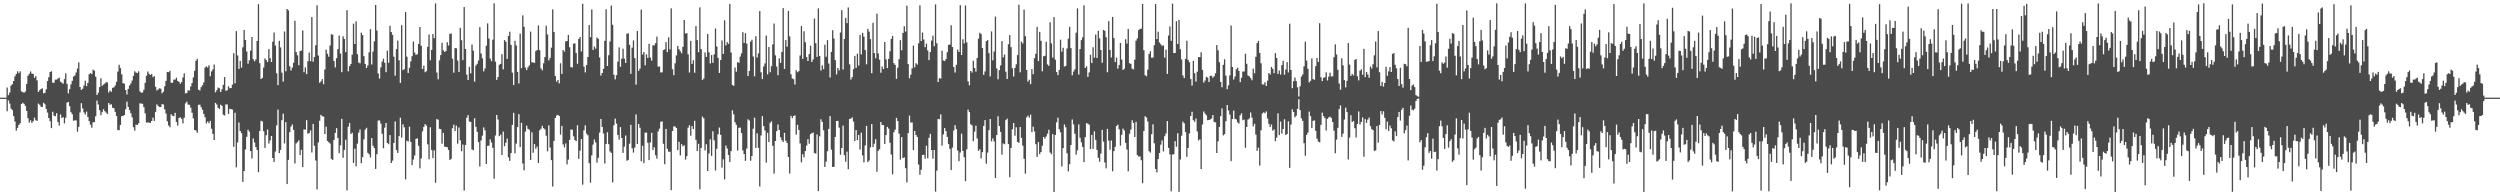 <?xml version="1.0" encoding="UTF-8"?>
<svg xmlns="http://www.w3.org/2000/svg" width="1920" height="150">
  <path d="M0 75.000h1v1.000H0zM1 75.000h1v1.000H1zM2 75.000h1v1.000H2zM3 75.000h1v1.000H3zM4 75.000h1v1.000H4zM5 67.218h1v18.247H5zM6 73.057h1v4.063H6zM7 71.025h1v8.471H7zM8 65.703h1v17.657H8zM9 64.664h1v19.888H9zM10 62.185h1v27.012H10zM11 58.618h1v34.746H11zM12 56.849h1v43.498H12zM13 54.740h1v43.476H13zM14 56.170h1v39.851H14zM15 54.760h1v39.918H15zM16 70.192h1v9.659H16zM17 70.693h1v8.229H17zM18 71.196h1v8.588H18zM19 70.262h1v11.022H19zM20 64.441h1v20.783H20zM21 58.154h1v32.642H21zM22 56.614h1v37.556H22zM23 54.861h1v37.563H23zM24 56.576h1v37.791H24zM25 56.741h1v36.350H25zM26 59.737h1v30.632H26zM27 58.479h1v33.885H27zM28 61.763h1v31.076H28zM29 70.534h1v9.010H29zM30 69.269h1v11.240H30zM31 68.396h1v13.563H31zM32 67.789h1v14.443H32zM33 71.661h1v7.308H33zM34 71.286h1v8.786H34zM35 68.600h1v14.996H35zM36 62.254h1v24.161H36zM37 59.298h1v31.395H37zM38 55.275h1v37.845H38zM39 54.727h1v43.672H39zM40 63.535h1v22.252H40zM41 63.530h1v25.319H41zM42 61.134h1v28.150H42zM43 61.142h1v25.821H43zM44 60.391h1v33.228H44zM45 59.653h1v36.796H45zM46 62.669h1v25.304H46zM47 63.448h1v27.155H47zM48 64.307h1v25.662H48zM49 60.749h1v34.034H49zM50 56.320h1v34.088H50zM51 64.385h1v14.449H51zM52 71.691h1v6.570H52zM53 68.474h1v13.070H53zM54 64.893h1v21.305H54zM55 62.098h1v25.657H55zM56 58.708h1v34.001H56zM57 57.989h1v34.481H57zM58 55.661h1v36.780H58zM59 52.610h1v48.521H59zM60 47.851h1v49.520H60zM61 66.807h1v19.587H61zM62 69.085h1v10.170H62zM63 68.154h1v15.074H63zM64 65.617h1v20.772H64zM65 61.958h1v26.065H65zM66 66.141h1v19.577H66zM67 63.644h1v26.233H67zM68 57.058h1v35.991H68zM69 56.221h1v39.545H69zM70 56.813h1v41.291H70zM71 53.486h1v40.454H71zM72 54.277h1v39.495H72zM73 58.872h1v30.395H73zM74 72.983h1v4.259H74zM75 71.232h1v9.038H75zM76 66.917h1v17.757H76zM77 60.086h1v28.370H77zM78 65.888h1v20.275H78zM79 64.866h1v19.029H79zM80 64.214h1v21.202H80zM81 63.064h1v23.401H81zM82 63.365h1v24.140H82zM83 71.050h1v8.077H83zM84 69.548h1v10.953H84zM85 70.446h1v9.634H85zM86 67.440h1v15.303H86zM87 67.048h1v16.120H87zM88 65.695h1v20.277H88zM89 62.814h1v26.215H89zM90 54.988h1v44.816H90zM91 49.691h1v50.348H91zM92 52.321h1v43.631H92zM93 57.073h1v32.182H93zM94 63.847h1v25.199H94zM95 64.297h1v24.068H95zM96 69.113h1v14.858H96zM97 72.572h1v5.483H97zM98 68.309h1v13.808H98zM99 65.629h1v18.921H99zM100 64.084h1v22.896H100zM101 61.855h1v28.260H101zM102 58.273h1v39.406H102zM103 54.727h1v45.623H103zM104 55.741h1v39.988H104zM105 56.137h1v39.875H105zM106 54.767h1v39.915H106zM107 70.194h1v9.150H107zM108 71.197h1v8.360H108zM109 71.035h1v8.742H109zM110 68.922h1v13.426H110zM111 63.666h1v23.420H111zM112 58.163h1v36.009H112zM113 54.865h1v39.126H113zM114 56.585h1v37.615H114zM115 57.593h1v36.772H115zM116 56.738h1v36.166H116zM117 59.238h1v31.137H117zM118 58.480h1v34.350H118zM119 66.679h1v19.298H119zM120 69.460h1v10.709H120zM121 68.664h1v12.688H121zM122 67.787h1v14.443H122zM123 68.131h1v14.059H123zM124 71.613h1v8.308H124zM125 70.393h1v9.897H125zM126 66.268h1v17.676H126zM127 62.126h1v25.048H127zM128 55.265h1v37.862H128zM129 55.374h1v41.000H129zM130 54.440h1v43.319H130zM131 63.516h1v24.250H131zM132 63.515h1v25.345H132zM133 61.128h1v28.165H133zM134 61.131h1v25.514H134zM135 59.649h1v33.978H135zM136 62.162h1v34.298H136zM137 62.826h1v27.779H137zM138 64.293h1v25.814H138zM139 63.072h1v28.241H139zM140 59.486h1v35.296H140zM141 56.315h1v34.101H141zM142 71.721h1v7.676H142zM143 71.367h1v6.719H143zM144 69.348h1v10.987H144zM145 69.556h1v10.954H145zM146 66.393h1v16.281H146zM147 63.757h1v22.823H147zM148 59.496h1v31.428H148zM149 54.411h1v45.433H149zM150 46.697h1v53.496H150zM151 45.143h1v56.814H151zM152 68.882h1v11.601H152zM153 69.502h1v10.862H153zM154 66.978h1v15.362H154zM155 65.500h1v18.826H155zM156 63.322h1v24.198H156zM157 51.929h1v38.087H157zM158 50.964h1v43.838H158zM159 51.853h1v41.435H159zM160 50.102h1v44.515H160zM161 58.590h1v34.261H161zM162 54.834h1v43.994H162zM163 53.319h1v49.515H163zM164 49.542h1v57.976H164zM165 70.907h1v8.112H165zM166 69.326h1v10.904H166zM167 67.249h1v15.501H167zM168 67.786h1v15.854H168zM169 70.644h1v9.806H169zM170 68.564h1v12.759H170zM171 65.105h1v23.018H171zM172 59.212h1v29.481H172zM173 69.676h1v10.506H173zM174 69.329h1v10.928H174zM175 66.313h1v21.209H175zM176 67.793h1v15.836H176zM177 67.560h1v16.219H177zM178 64.957h1v19.242H178zM179 40.850h1v71.871H179zM180 63.956h1v22.626H180zM181 23.930h1v104.602H181zM182 42.610h1v66.828H182zM183 52.872h1v41.190H183zM184 46.806h1v53.826H184zM185 51.943h1v50.333H185zM186 36.359h1v103.314H186zM187 22.999h1v108.329H187zM188 30.732h1v84.082H188zM189 39.582h1v65.490H189zM190 48.960h1v50.687H190zM191 46.355h1v54.748H191zM192 38.842h1v77.180H192zM193 28.415h1v93.300H193zM194 45.464h1v60.867H194zM195 47.104h1v62.293H195zM196 45.668h1v67.251H196zM197 31.448h1v83.812H197zM198 3.227h1v129.041H198zM199 48.540h1v52.011H199zM200 60.687h1v32.096H200zM201 59.772h1v33.501H201zM202 51.870h1v48.875H202zM203 44.873h1v68.712H203zM204 46.176h1v57.652H204zM205 47.682h1v51.814H205zM206 37.735h1v72.522H206zM207 44.713h1v63.102H207zM208 47.630h1v56.825H208zM209 32.041h1v89.279H209zM210 25.011h1v99.345H210zM211 35.030h1v81.362H211zM212 56.254h1v40.031H212zM213 65.360h1v18.830H213zM214 31.321h1v86.358H214zM215 36.402h1v78.676H215zM216 55.832h1v36.417H216zM217 62.687h1v24.608H217zM218 24.217h1v85.959H218zM219 54.731h1v39.080H219zM220 6.923h1v134.449H220zM221 7.996h1v114.764H221zM222 50.897h1v50.667H222zM223 54.096h1v43.209H223zM224 51.856h1v43.776H224zM225 48.196h1v51.519H225zM226 15.988h1v109.561H226zM227 40.051h1v70.059H227zM228 42.491h1v66.667H228zM229 50.084h1v57.691H229zM230 39.200h1v79.891H230zM231 38.786h1v76.257H231zM232 23.378h1v104.955H232zM233 55.462h1v43.945H233zM234 51.737h1v47.842H234zM235 56.916h1v35.388H235zM236 47.051h1v55.589H236zM237 40.365h1v61.848H237zM238 46.932h1v53.281H238zM239 13.116h1v104.001H239zM240 47.411h1v47.764H240zM241 43.793h1v68.128H241zM242 34.761h1v88.454H242zM243 4.053h1v141.481H243zM244 42.629h1v66.779H244zM245 63.580h1v29.168H245zM246 62.506h1v25.670H246zM247 60.794h1v28.473H247zM248 64.676h1v24.863H248zM249 53.398h1v49.576H249zM250 38.163h1v59.161H250zM251 41.323h1v66.923H251zM252 43.548h1v65.725H252zM253 34.948h1v75.282H253zM254 26.275h1v95.703H254zM255 26.698h1v96.114H255zM256 46.804h1v60.707H256zM257 51.752h1v50.301H257zM258 44.672h1v53.759H258zM259 37.713h1v68.225H259zM260 27.292h1v90.301H260zM261 41.179h1v70.402H261zM262 55.443h1v35.855H262zM263 27.843h1v93.336H263zM264 29.943h1v85.135H264zM265 40.043h1v67.251H265zM266 7.835h1v138.371H266zM267 54.788h1v42.498H267zM268 50.766h1v43.635H268zM269 49.120h1v53.821H269zM270 41.990h1v59.941H270zM271 18.196h1v106.895H271zM272 33.815h1v80.349H272zM273 16.385h1v111.382H273zM274 41.606h1v68.675H274zM275 47.959h1v53.900H275zM276 48.614h1v50.840H276zM277 25.065h1v100.291H277zM278 26.922h1v93.792H278zM279 43.124h1v63.902H279zM280 49.115h1v50.476H280zM281 52.290h1v45.882H281zM282 50.278h1v67.057H282zM283 40.210h1v78.247H283zM284 22.373h1v98.487H284zM285 49.509h1v56.561H285zM286 39.578h1v72.355H286zM287 31.752h1v81.983H287zM288 3.830h1v125.934H288zM289 23.439h1v94.975H289zM290 56.482h1v36.077H290zM291 60.378h1v32.115H291zM292 51.701h1v43.235H292zM293 47.296h1v55.451H293zM294 45.060h1v68.821H294zM295 48.182h1v49.856H295zM296 55.459h1v38.982H296zM297 38.841h1v70.972H297zM298 48.190h1v62.623H298zM299 19.775h1v83.973H299zM300 24.617h1v100.563H300zM301 26.779h1v96.625H301zM302 43.531h1v66.267H302zM303 58.101h1v35.188H303zM304 37.771h1v77.411H304zM305 31.202h1v86.254H305zM306 46.305h1v58.237H306zM307 63.677h1v26.731H307zM308 19.315h1v86.316H308zM309 53.885h1v41.550H309zM310 53.166h1v44.634H310zM311 9.150h1v128.623H311zM312 43.501h1v64.514H312zM313 56.049h1v52.632H313zM314 52.039h1v45.234H314zM315 47.137h1v61.857H315zM316 43.180h1v83.612H316zM317 31.872h1v90.659H317zM318 40.410h1v79.000H318zM319 42.203h1v64.439H319zM320 41.642h1v64.620H320zM321 33.800h1v78.184H321zM322 20.722h1v108.533H322zM323 35.064h1v86.572H323zM324 53.063h1v47.869H324zM325 50.469h1v47.012H325zM326 55.475h1v39.876H326zM327 54.664h1v41.774H327zM328 35.930h1v74.932H328zM329 26.458h1v95.841H329zM330 46.275h1v51.455H330zM331 38.347h1v76.784H331zM332 26.165h1v95.306H332zM333 29.405h1v86.113H333zM334 2.634h1v137.692H334zM335 55.690h1v35.762H335zM336 60.904h1v31.040H336zM337 46.393h1v52.502H337zM338 42.314h1v56.889H338zM339 32.803h1v77.610H339zM340 38.635h1v63.420H340zM341 39.891h1v72.699H341zM342 39.110h1v73.709H342zM343 32.397h1v80.643H343zM344 34.946h1v80.204H344zM345 26.091h1v96.831H345zM346 25.627h1v96.315H346zM347 45.127h1v53.314H347zM348 55.806h1v39.952H348zM349 36.913h1v63.762H349zM350 37.127h1v59.335H350zM351 46.466h1v63.940H351zM352 55.234h1v42.638H352zM353 21.347h1v86.417H353zM354 30.939h1v85.250H354zM355 46.176h1v64.821H355zM356 5.398h1v140.990H356zM357 37.632h1v73.667H357zM358 57.269h1v33.154H358zM359 61.423h1v26.995H359zM360 51.280h1v42.057H360zM361 56.364h1v37.308H361zM362 34.219h1v80.543H362zM363 38.883h1v76.543H363zM364 62.722h1v28.100H364zM365 50.314h1v47.086H365zM366 48.998h1v52.200H366zM367 46.430h1v62.746H367zM368 20.844h1v107.066H368zM369 41.074h1v66.797H369zM370 44.818h1v59.386H370zM371 54.859h1v42.980H371zM372 52.543h1v47.546H372zM373 35.103h1v90.865H373zM374 17.965h1v94.040H374zM375 29.587h1v82.272H375zM376 45.082h1v61.963H376zM377 46.995h1v62.451H377zM378 30.500h1v83.019H378zM379 2.522h1v134.732H379zM380 47.364h1v56.702H380zM381 61.358h1v26.954H381zM382 59.196h1v32.595H382zM383 49.732h1v54.883H383zM384 49.048h1v54.342H384zM385 41.642h1v77.407H385zM386 53.249h1v47.799H386zM387 30.747h1v81.555H387zM388 32.005h1v77.636H388zM389 45.241h1v61.183H389zM390 27.704h1v93.126H390zM391 24.385h1v99.165H391zM392 34.433h1v83.141H392zM393 55.820h1v40.058H393zM394 65.352h1v21.302H394zM395 31.389h1v86.304H395zM396 34.911h1v75.387H396zM397 55.191h1v42.386H397zM398 64.105h1v23.544H398zM399 25.827h1v87.092H399zM400 52.355h1v41.971H400zM401 11.811h1v113.728H401zM402 20.582h1v110.239H402zM403 51.832h1v49.184H403zM404 53.803h1v42.731H404zM405 51.672h1v47.262H405zM406 50.234h1v49.334H406zM407 24.248h1v98.559H407zM408 47.838h1v53.785H408zM409 48.008h1v69.277H409zM410 48.302h1v62.357H410zM411 39.208h1v75.022H411zM412 38.466h1v74.070H412zM413 19.579h1v105.619H413zM414 38.545h1v61.541H414zM415 52.594h1v46.260H415zM416 54.007h1v42.627H416zM417 48.645h1v49.818H417zM418 43.840h1v55.524H418zM419 19.706h1v84.545H419zM420 26.535h1v89.686H420zM421 46.406h1v49.908H421zM422 44.458h1v68.887H422zM423 36.634h1v86.327H423zM424 7.241h1v136.036H424zM425 24.576h1v83.682H425zM426 58.434h1v32.185H426zM427 62.762h1v25.988H427zM428 61.403h1v26.824H428zM429 64.047h1v25.065H429zM430 48.586h1v54.790H430zM431 56.758h1v39.978H431zM432 38.418h1v72.478H432zM433 39.629h1v73.584H433zM434 31.724h1v78.467H434zM435 31.474h1v94.765H435zM436 26.834h1v95.679H436zM437 36.269h1v71.140H437zM438 51.505h1v47.908H438zM439 51.872h1v47.746H439zM440 33.569h1v71.131H440zM441 33.302h1v74.288H441zM442 40.740h1v67.675H442zM443 48.950h1v47.320H443zM444 29.894h1v92.135H444zM445 28.483h1v87.219H445zM446 39.535h1v67.257H446zM447 2.929h1v138.889H447zM448 51.120h1v48.946H448zM449 55.584h1v40.731H449zM450 49.896h1v52.698H450zM451 43.802h1v60.058H451zM452 19.139h1v106.145H452zM453 28.526h1v111.773H453zM454 7.283h1v112.025H454zM455 38.407h1v72.662H455zM456 35.732h1v71.454H456zM457 37.371h1v72.049H457zM458 28.822h1v95.991H458zM459 29.820h1v91.435H459zM460 44.109h1v57.679H460zM461 58.026h1v33.298H461zM462 56.088h1v41.372H462zM463 52.847h1v49.693H463zM464 31.334h1v94.262H464zM465 7.178h1v103.399H465zM466 50.697h1v50.885H466zM467 42.463h1v68.214H467zM468 31.821h1v84.518H468zM469 4.310h1v113.115H469zM470 19.010h1v121.089H470zM471 57.427h1v38.770H471zM472 60.980h1v30.142H472zM473 57.750h1v37.200H473zM474 47.377h1v56.235H474zM475 36.381h1v70.903H475zM476 51.344h1v46.271H476zM477 45.113h1v60.863H477zM478 37.424h1v80.027H478zM479 44.987h1v67.636H479zM480 48.344h1v55.720H480zM481 25.883h1v97.568H481zM482 25.549h1v97.251H482zM483 34.432h1v75.905H483zM484 56.733h1v39.091H484zM485 36.585h1v77.265H485zM486 31.051h1v86.150H486zM487 44.614h1v68.679H487zM488 65.000h1v22.850H488zM489 23.785h1v86.733H489zM490 54.406h1v40.839H490zM491 52.724h1v45.386H491zM492 7.366h1v116.536H492zM493 41.869h1v70.108H493zM494 39.965h1v85.387H494zM495 50.161h1v51.669H495zM496 41.730h1v60.085H496zM497 44.516h1v65.118H497zM498 33.574h1v89.421H498zM499 44.213h1v65.219H499zM500 46.611h1v55.410H500zM501 34.792h1v80.453H501zM502 34.791h1v78.288H502zM503 33.170h1v86.067H503zM504 28.120h1v93.701H504zM505 51.182h1v49.758H505zM506 51.085h1v47.753H506zM507 55.649h1v37.911H507zM508 55.572h1v37.684H508zM509 38.465h1v71.981H509zM510 37.884h1v88.201H510zM511 32.366h1v66.580H511zM512 40.051h1v74.204H512zM513 28.653h1v87.819H513zM514 37.982h1v78.562H514zM515 6.421h1v139.659H515zM516 53.121h1v47.497H516zM517 57.756h1v39.244H517zM518 48.591h1v48.645H518zM519 42.559h1v55.817H519zM520 35.210h1v80.120H520zM521 37.779h1v71.106H521zM522 39.414h1v79.918H522zM523 40.929h1v69.793H523zM524 35.928h1v76.470H524zM525 15.350h1v96.216H525zM526 25.767h1v96.785H526zM527 25.462h1v94.445H527zM528 41.713h1v56.341H528zM529 55.632h1v40.523H529zM530 31.390h1v72.874H530zM531 49.111h1v47.767H531zM532 46.272h1v52.826H532zM533 55.875h1v36.919H533zM534 20.029h1v87.369H534zM535 30.825h1v85.206H535zM536 40.067h1v70.390H536zM537 5.627h1v139.854H537zM538 37.696h1v75.920H538zM539 61.399h1v28.165H539zM540 60.294h1v30.517H540zM541 40.292h1v75.258H541zM542 43.706h1v67.078H542zM543 26.131h1v105.182H543zM544 40.172h1v77.701H544zM545 48.745h1v58.232H545zM546 42.249h1v77.439H546zM547 48.241h1v52.595H547zM548 41.768h1v65.995H548zM549 21.848h1v109.060H549zM550 35.695h1v78.596H550zM551 44.432h1v58.668H551zM552 56.023h1v41.922H552zM553 46.126h1v57.435H553zM554 31.029h1v97.665H554zM555 41.396h1v80.947H555zM556 15.612h1v122.162H556zM557 34.842h1v76.927H557zM558 32.373h1v81.704H558zM559 33.679h1v85.333H559zM560 2.960h1v121.449H560zM561 40.273h1v75.794H561zM562 65.220h1v19.492H562zM563 65.946h1v21.865H563zM564 51.842h1v42.065H564zM565 55.062h1v40.806H565zM566 47.698h1v67.897H566zM567 48.293h1v49.870H567zM568 43.460h1v54.538H568zM569 40.949h1v61.214H569zM570 24.739h1v90.730H570zM571 32.984h1v85.352H571zM572 25.483h1v98.087H572zM573 33.469h1v80.591H573zM574 58.362h1v33.268H574zM575 54.470h1v38.116H575zM576 31.940h1v91.465H576zM577 30.561h1v89.267H577zM578 43.381h1v55.471H578zM579 58.608h1v31.814H579zM580 27.781h1v85.904H580zM581 44.188h1v58.255H581zM582 40.990h1v72.535H582zM583 8.487h1v134.751H583zM584 55.524h1v48.505H584zM585 60.729h1v28.441H585zM586 51.102h1v45.718H586zM587 48.763h1v51.502H587zM588 27.307h1v97.583H588zM589 57.176h1v44.803H589zM590 36.083h1v73.060H590zM591 55.492h1v38.807H591zM592 50.845h1v42.333H592zM593 34.103h1v77.873H593zM594 18.054h1v115.267H594zM595 42.474h1v65.795H595zM596 51.107h1v49.586H596zM597 57.749h1v37.836H597zM598 44.875h1v54.982H598zM599 48.293h1v57.157H599zM600 39.853h1v67.839H600zM601 6.234h1v102.793H601zM602 52.951h1v49.103H602zM603 30.792h1v77.334H603zM604 35.891h1v73.924H604zM605 8.412h1v112.119H605zM606 27.957h1v105.297H606zM607 57.052h1v31.927H607zM608 60.310h1v30.447H608zM609 60.824h1v28.282H609zM610 64.852h1v23.730H610zM611 53.912h1v49.443H611zM612 55.455h1v40.459H612zM613 54.609h1v45.190H613zM614 42.616h1v67.526H614zM615 20.015h1v104.640H615zM616 45.198h1v73.285H616zM617 23.966h1v96.918H617zM618 32.454h1v83.560H618zM619 43.834h1v67.973H619zM620 46.840h1v60.011H620zM621 41.504h1v68.870H621zM622 35.116h1v67.949H622zM623 47.561h1v54.617H623zM624 45.680h1v56.182H624zM625 14.259h1v103.307H625zM626 33.153h1v84.810H626zM627 43.649h1v59.611H627zM628 6.459h1v140.334H628zM629 42.978h1v61.734H629zM630 54.171h1v37.493H630zM631 50.180h1v43.439H631zM632 53.095h1v46.958H632zM633 34.281h1v93.996H633zM634 43.548h1v80.544H634zM635 30.804h1v85.326H635zM636 48.852h1v50.112H636zM637 59.484h1v29.683H637zM638 39.810h1v75.111H638zM639 23.229h1v105.044H639zM640 29.569h1v98.500H640zM641 46.196h1v58.981H641zM642 57.157h1v35.784H642zM643 52.243h1v40.560H643zM644 53.992h1v44.039H644zM645 24.961h1v93.886H645zM646 7.804h1v105.851H646zM647 53.423h1v43.047H647zM648 29.962h1v89.232H648zM649 13.743h1v110.460H649zM650 17.748h1v98.735H650zM651 5.736h1v124.204H651zM652 49.414h1v41.953H652zM653 61.070h1v29.982H653zM654 59.232h1v30.943H654zM655 53.120h1v40.337H655zM656 42.888h1v65.418H656zM657 52.188h1v47.710H657zM658 41.223h1v66.367H658zM659 50.328h1v53.329H659zM660 26.791h1v88.117H660zM661 41.788h1v60.037H661zM662 25.229h1v94.159H662zM663 28.154h1v96.531H663zM664 38.459h1v73.258H664zM665 49.397h1v47.261H665zM666 22.176h1v102.352H666zM667 24.322h1v98.983H667zM668 30.042h1v83.185H668zM669 56.201h1v39.058H669zM670 17.556h1v95.429H670zM671 40.724h1v69.649H671zM672 44.782h1v62.107H672zM673 10.513h1v121.373H673zM674 41.073h1v74.817H674zM675 45.889h1v68.672H675zM676 55.864h1v37.854H676zM677 51.120h1v44.825H677zM678 53.030h1v43.069H678zM679 32.258h1v78.280H679zM680 45.629h1v58.080H680zM681 52.294h1v45.151H681zM682 45.252h1v53.536H682zM683 39.410h1v70.217H683zM684 29.856h1v88.828H684zM685 27.630h1v106.250H685zM686 48.466h1v53.070H686zM687 49.828h1v49.744H687zM688 60.587h1v29.919H688zM689 51.971h1v41.004H689zM690 45.472h1v57.208H690zM691 30.818h1v91.736H691zM692 38.585h1v66.668H692zM693 25.335h1v96.052H693zM694 20.196h1v100.624H694zM695 24.265h1v104.894H695zM696 4.366h1v135.709H696zM697 49.187h1v53.017H697zM698 60.129h1v28.639H698zM699 57.364h1v36.739H699zM700 52.551h1v41.520H700zM701 34.977h1v80.292H701zM702 51.775h1v48.820H702zM703 48.537h1v55.218H703zM704 49.619h1v55.568H704zM705 33.259h1v93.089H705zM706 4.105h1v130.067H706zM707 31.506h1v98.919H707zM708 25.005h1v94.107H708zM709 30.367h1v88.450H709zM710 36.236h1v85.696H710zM711 33.508h1v78.419H711zM712 38.739h1v82.852H712zM713 46.198h1v59.610H713zM714 39.993h1v62.792H714zM715 31.114h1v84.119H715zM716 27.381h1v94.472H716zM717 35.510h1v79.694H717zM718 3.396h1v143.803H718zM719 33.250h1v97.752H719zM720 62.985h1v28.305H720zM721 60.065h1v31.529H721zM722 60.370h1v27.504H722zM723 38.921h1v72.937H723zM724 46.450h1v56.774H724zM725 46.884h1v51.452H725zM726 45.338h1v55.328H726zM727 40.154h1v64.982H727zM728 34.501h1v76.163H728zM729 34.175h1v80.138H729zM730 19.398h1v111.282H730zM731 36.100h1v77.246H731zM732 51.481h1v48.820H732zM733 55.731h1v40.347H733zM734 49.758h1v49.395H734zM735 38.092h1v77.535H735zM736 39.888h1v83.913H736zM737 3.947h1v113.205H737zM738 42.252h1v60.409H738zM739 30.181h1v85.722H739zM740 33.351h1v87.423H740zM741 4.184h1v134.976H741zM742 32.571h1v82.116H742zM743 62.457h1v21.708H743zM744 65.500h1v20.593H744zM745 54.533h1v40.964H745zM746 55.709h1v40.531H746zM747 46.640h1v61.802H747zM748 52.160h1v48.932H748zM749 54.976h1v41.521H749zM750 44.553h1v61.810H750zM751 29.683h1v86.164H751zM752 25.092h1v89.559H752zM753 26.220h1v95.424H753zM754 36.940h1v79.969H754zM755 57.487h1v39.212H755zM756 54.857h1v37.379H756zM757 31.612h1v94.140H757zM758 30.796h1v86.409H758zM759 40.795h1v59.224H759zM760 58.664h1v32.717H760zM761 24.102h1v84.436H761zM762 46.336h1v59.961H762zM763 39.588h1v69.009H763zM764 12.695h1v124.045H764zM765 52.555h1v51.163H765zM766 60.898h1v28.372H766zM767 53.883h1v42.961H767zM768 50.291h1v50.975H768zM769 31.612h1v87.104H769zM770 44.044h1v66.120H770zM771 41.867h1v68.944H771zM772 55.108h1v37.134H772zM773 60.653h1v30.430H773zM774 34.014h1v76.627H774zM775 26.952h1v109.070H775zM776 36.179h1v77.447H776zM777 52.439h1v46.931H777zM778 58.779h1v35.696H778zM779 52.152h1v52.036H779zM780 49.389h1v48.333H780zM781 42.333h1v66.622H781zM782 3.568h1v106.146H782zM783 55.552h1v42.008H783zM784 32.002h1v73.863H784zM785 33.453h1v78.432H785zM786 7.393h1v114.550H786zM787 27.777h1v105.602H787zM788 53.782h1v36.334H788zM789 62.692h1v26.098H789zM790 61.174h1v29.124H790zM791 64.611h1v23.436H791zM792 53.036h1v48.420H792zM793 56.976h1v40.258H793zM794 44.677h1v56.291H794zM795 41.257h1v69.487H795zM796 20.580h1v99.889H796zM797 46.921h1v62.174H797zM798 24.478h1v93.882H798zM799 31.323h1v85.414H799zM800 54.753h1v57.146H800zM801 43.233h1v61.994H801zM802 42.838h1v63.585H802zM803 32.070h1v72.743H803zM804 49.475h1v53.204H804zM805 50.562h1v49.134H805zM806 17.132h1v99.994H806zM807 33.328h1v85.091H807zM808 44.208h1v58.742H808zM809 13.127h1v134.310H809zM810 45.839h1v57.835H810zM811 55.297h1v38.636H811zM812 57.727h1v32.662H812zM813 53.734h1v45.488H813zM814 30.483h1v71.137H814zM815 39.686h1v88.200H815zM816 36.672h1v77.107H816zM817 51.163h1v44.432H817zM818 50.678h1v47.065H818zM819 37.215h1v80.507H819zM820 29.625h1v102.010H820zM821 20.632h1v105.479H821zM822 36.922h1v74.506H822zM823 57.825h1v33.933H823zM824 54.923h1v40.581H824zM825 53.264h1v49.433H825zM826 25.084h1v93.715H826zM827 6.466h1v109.005H827zM828 57.303h1v38.259H828zM829 37.708h1v68.112H829zM830 30.825h1v78.473H830zM831 28.596h1v84.270H831zM832 4.110h1v120.472H832zM833 52.150h1v53.180H833zM834 50.889h1v43.673H834zM835 59.068h1v35.976H835zM836 55.647h1v40.129H836zM837 42.040h1v72.445H837zM838 48.445h1v55.184H838zM839 36.296h1v78.020H839zM840 44.308h1v56.573H840zM841 26.546h1v80.881H841zM842 44.512h1v70.659H842zM843 23.680h1v97.489H843zM844 29.451h1v94.761H844zM845 38.379h1v79.600H845zM846 48.214h1v51.539H846zM847 23.036h1v85.697H847zM848 23.691h1v101.064H848zM849 28.556h1v100.726H849zM850 55.479h1v43.490H850zM851 16.207h1v91.837H851zM852 38.408h1v76.590H852zM853 44.122h1v63.825H853zM854 13.020h1v118.584H854zM855 29.274h1v86.782H855zM856 47.692h1v65.049H856zM857 44.243h1v52.500H857zM858 52.661h1v43.063H858zM859 49.867h1v49.458H859zM860 33.044h1v78.769H860zM861 45.714h1v57.850H861zM862 53.764h1v45.016H862zM863 52.755h1v47.374H863zM864 30.177h1v79.548H864zM865 33.473h1v81.354H865zM866 22.203h1v109.396H866zM867 48.463h1v54.240H867zM868 49.083h1v50.460H868zM869 52.740h1v39.614H869zM870 53.308h1v41.119H870zM871 45.842h1v59.396H871zM872 31.217h1v62.301H872zM873 29.473h1v89.609H873zM874 23.154h1v97.080H874zM875 22.150h1v98.026H875zM876 22.060h1v101.019H876zM877 3.058h1v137.681H877zM878 38.509h1v62.103H878zM879 57.783h1v31.494H879zM880 58.594h1v31.602H880zM881 53.468h1v39.795H881zM882 41.403h1v74.763H882zM883 39.253h1v77.950H883zM884 44.346h1v58.723H884zM885 44.213h1v51.288H885zM886 34.699h1v75.393H886zM887 3.114h1v126.664H887zM888 29.991h1v102.400H888zM889 24.328h1v97.887H889zM890 32.631h1v84.852H890zM891 33.987h1v77.127H891zM892 35.232h1v72.615H892zM893 34.828h1v81.516H893zM894 44.246h1v60.380H894zM895 38.103h1v64.375H895zM896 56.757h1v36.242H896zM897 27.298h1v86.255H897zM898 20.309h1v98.268H898zM899 31.358h1v115.585H899zM900 2.765h1v115.911H900zM901 40.744h1v77.668H901zM902 40.686h1v67.708H902zM903 16.284h1v96.422H903zM904 33.824h1v68.512H904zM905 15.201h1v132.138H905zM906 37.826h1v84.638H906zM907 45.637h1v58.630H907zM908 58.005h1v35.443H908zM909 59.935h1v34.807H909zM910 45.269h1v56.214H910zM911 31.220h1v89.196H911zM912 45.955h1v67.710H912zM913 47.817h1v54.691H913zM914 60.719h1v28.314H914zM915 65.815h1v20.012H915zM916 46.764h1v45.526H916zM917 56.217h1v37.330H917zM918 62.661h1v28.369H918zM919 55.053h1v45.849H919zM920 43.818h1v63.940H920zM921 43.880h1v63.184H921zM922 40.139h1v89.685H922zM923 53.660h1v41.980H923zM924 63.442h1v22.211H924zM925 61.858h1v25.349H925zM926 58.962h1v29.579H926zM927 59.603h1v32.722H927zM928 62.994h1v29.146H928zM929 58.288h1v33.423H929zM930 58.119h1v32.885H930zM931 59.703h1v28.609H931zM932 58.594h1v35.114H932zM933 56.247h1v37.747H933zM934 34.603h1v82.897H934zM935 38.648h1v69.878H935zM936 47.838h1v49.667H936zM937 62.904h1v26.355H937zM938 67.000h1v16.229H938zM939 49.781h1v54.224H939zM940 45.531h1v57.529H940zM941 58.108h1v34.981H941zM942 68.489h1v12.141H942zM943 65.531h1v19.336H943zM944 57.920h1v30.074H944zM945 19.592h1v104.175H945zM946 51.456h1v39.967H946zM947 61.089h1v23.860H947zM948 58.715h1v32.556H948zM949 53.214h1v38.544H949zM950 52.000h1v41.993H950zM951 54.510h1v40.438H951zM952 63.086h1v25.404H952zM953 59.740h1v27.350H953zM954 54.956h1v37.387H954zM955 54.885h1v36.987H955zM956 41.255h1v72.203H956zM957 48.923h1v48.620H957zM958 57.970h1v33.890H958zM959 58.622h1v32.370H959zM960 59.941h1v26.473H960zM961 61.642h1v28.698H961zM962 52.693h1v44.362H962zM963 56.259h1v38.841H963zM964 43.564h1v59.808H964zM965 33.105h1v82.696H965zM966 31.364h1v81.987H966zM967 40.634h1v86.558H967zM968 48.632h1v51.403H968zM969 64.772h1v22.345H969zM970 64.897h1v21.395H970zM971 63.108h1v23.873H971zM972 65.988h1v19.591H972zM973 61.959h1v29.082H973zM974 56.000h1v39.130H974zM975 57.264h1v40.290H975zM976 51.399h1v44.251H976zM977 52.830h1v47.512H977zM978 56.205h1v43.196H978zM979 40.798h1v67.597H979zM980 44.558h1v61.112H980zM981 56.768h1v30.289H981zM982 54.190h1v49.571H982zM983 57.281h1v36.061H983zM984 49.987h1v52.617H984zM985 46.696h1v52.376H985zM986 57.389h1v34.225H986zM987 53.394h1v50.325H987zM988 47.650h1v55.262H988zM989 55.639h1v37.551H989zM990 18.229h1v110.708H990zM991 53.737h1v41.981H991zM992 67.729h1v16.274H992zM993 62.345h1v23.660H993zM994 59.545h1v30.623H994zM995 62.334h1v26.612H995zM996 67.027h1v16.607H996zM997 74.103h1v2.019H997zM998 66.237h1v18.343H998zM999 58.777h1v32.118H999zM1000 57.170h1v35.640H1000zM1001 50.979h1v59.012H1001zM1002 31.976h1v87.649H1002zM1003 46.532h1v57.109H1003zM1004 52.838h1v49.027H1004zM1005 63.278h1v22.427H1005zM1006 62.047h1v27.167H1006zM1007 44.830h1v53.547H1007zM1008 60.731h1v32.043H1008zM1009 61.355h1v31.088H1009zM1010 50.837h1v49.607H1010zM1011 44.485h1v61.990H1011zM1012 47.568h1v61.154H1012zM1013 17.807h1v91.516H1013zM1014 59.356h1v36.523H1014zM1015 62.239h1v24.285H1015zM1016 59.767h1v29.416H1016zM1017 59.323h1v31.248H1017zM1018 55.538h1v44.708H1018zM1019 61.781h1v29.502H1019zM1020 58.818h1v31.325H1020zM1021 55.791h1v33.828H1021zM1022 58.715h1v31.854H1022zM1023 58.549h1v35.177H1023zM1024 43.982h1v56.305H1024zM1025 34.051h1v83.654H1025zM1026 41.840h1v65.390H1026zM1027 53.584h1v44.544H1027zM1028 64.133h1v19.700H1028zM1029 68.906h1v12.021H1029zM1030 44.756h1v60.362H1030zM1031 50.236h1v52.383H1031zM1032 61.501h1v30.324H1032zM1033 67.147h1v15.472H1033zM1034 62.093h1v23.900H1034zM1035 33.078h1v89.367H1035zM1036 49.570h1v56.130H1036zM1037 58.310h1v30.204H1037zM1038 56.734h1v37.065H1038zM1039 57.943h1v34.928H1039zM1040 46.037h1v52.414H1040zM1041 45.303h1v60.257H1041zM1042 58.581h1v36.591H1042zM1043 61.750h1v23.857H1043zM1044 54.307h1v41.292H1044zM1045 53.182h1v40.449H1045zM1046 57.380h1v32.847H1046zM1047 37.481h1v82.912H1047zM1048 59.220h1v32.263H1048zM1049 55.294h1v39.011H1049zM1050 57.190h1v34.657H1050zM1051 59.733h1v30.515H1051zM1052 51.031h1v45.854H1052zM1053 52.626h1v46.495H1053zM1054 49.337h1v50.676H1054zM1055 42.520h1v73.368H1055zM1056 31.831h1v83.666H1056zM1057 51.689h1v45.090H1057zM1058 23.860h1v85.673H1058zM1059 55.522h1v40.416H1059zM1060 65.961h1v19.297H1060zM1061 62.864h1v24.982H1061zM1062 66.511h1v18.957H1062zM1063 63.719h1v26.756H1063zM1064 51.262h1v48.058H1064zM1065 58.166h1v35.171H1065zM1066 54.804h1v45.730H1066zM1067 51.553h1v44.850H1067zM1068 55.295h1v43.233H1068zM1069 41.349h1v66.464H1069zM1070 40.763h1v67.869H1070zM1071 49.756h1v51.136H1071zM1072 52.473h1v52.077H1072zM1073 60.748h1v29.121H1073zM1074 66.024h1v19.963H1074zM1075 52.053h1v40.594H1075zM1076 64.608h1v19.692H1076zM1077 67.354h1v15.420H1077zM1078 49.011h1v53.429H1078zM1079 49.318h1v50.622H1079zM1080 50.913h1v45.563H1080zM1081 21.353h1v101.818H1081zM1082 60.696h1v28.219H1082zM1083 69.205h1v11.820H1083zM1084 65.706h1v18.534H1084zM1085 64.866h1v19.848H1085zM1086 66.935h1v16.538H1086zM1087 73.053h1v4.514H1087zM1088 73.863h1v2.042H1088zM1089 74.267h1v1.341H1089zM1090 35.293h1v73.955H1090zM1091 47.522h1v60.064H1091zM1092 22.931h1v107.420H1092zM1093 25.819h1v101.466H1093zM1094 31.791h1v81.383H1094zM1095 47.430h1v57.903H1095zM1096 47.201h1v55.097H1096zM1097 46.948h1v70.501H1097zM1098 34.762h1v81.223H1098zM1099 30.781h1v91.062H1099zM1100 46.888h1v59.577H1100zM1101 43.218h1v73.610H1101zM1102 33.208h1v83.344H1102zM1103 2.868h1v128.101H1103zM1104 24.584h1v97.622H1104zM1105 54.267h1v42.640H1105zM1106 56.274h1v36.325H1106zM1107 47.891h1v49.124H1107zM1108 48.999h1v56.956H1108zM1109 48.087h1v66.305H1109zM1110 43.346h1v59.659H1110zM1111 51.910h1v44.349H1111zM1112 37.466h1v75.908H1112zM1113 29.736h1v78.773H1113zM1114 33.474h1v73.451H1114zM1115 25.434h1v98.804H1115zM1116 25.959h1v97.126H1116zM1117 42.873h1v60.449H1117zM1118 57.830h1v33.065H1118zM1119 35.386h1v78.593H1119zM1120 31.462h1v87.334H1120zM1121 43.427h1v62.709H1121zM1122 60.784h1v31.390H1122zM1123 19.166h1v87.212H1123zM1124 54.766h1v40.155H1124zM1125 52.560h1v46.961H1125zM1126 8.024h1v134.162H1126zM1127 49.877h1v49.506H1127zM1128 60.264h1v26.328H1128zM1129 52.280h1v48.262H1129zM1130 44.257h1v61.350H1130zM1131 13.552h1v109.053H1131zM1132 32.199h1v82.434H1132zM1133 35.415h1v78.001H1133zM1134 45.294h1v61.022H1134zM1135 49.453h1v55.728H1135zM1136 31.661h1v87.477H1136zM1137 22.921h1v108.069H1137zM1138 31.087h1v89.725H1138zM1139 50.340h1v51.688H1139zM1140 53.187h1v44.990H1140zM1141 52.398h1v53.932H1141zM1142 38.681h1v64.827H1142zM1143 41.954h1v62.847H1143zM1144 15.394h1v104.628H1144zM1145 45.094h1v52.453H1145zM1146 43.300h1v70.706H1146zM1147 35.567h1v87.584H1147zM1148 22.884h1v95.955H1148zM1149 2.535h1v140.254H1149zM1150 49.929h1v44.350H1150zM1151 61.069h1v31.013H1151zM1152 57.614h1v33.989H1152zM1153 62.416h1v27.875H1153zM1154 55.170h1v48.270H1154zM1155 52.293h1v44.675H1155zM1156 34.948h1v74.435H1156zM1157 44.861h1v67.204H1157zM1158 32.627h1v80.211H1158zM1159 28.190h1v83.509H1159zM1160 24.776h1v98.739H1160zM1161 28.995h1v90.734H1161zM1162 55.252h1v46.861H1162zM1163 49.275h1v55.224H1163zM1164 37.743h1v70.891H1164zM1165 23.806h1v93.795H1165zM1166 38.186h1v77.399H1166zM1167 40.089h1v63.448H1167zM1168 29.713h1v91.919H1168zM1169 27.125h1v91.148H1169zM1170 39.252h1v68.847H1170zM1171 2.588h1v142.320H1171zM1172 33.471h1v78.362H1172zM1173 54.847h1v41.306H1173zM1174 49.319h1v52.944H1174zM1175 45.927h1v58.667H1175zM1176 38.073h1v72.119H1176zM1177 16.986h1v108.706H1177zM1178 19.719h1v108.290H1178zM1179 33.171h1v79.557H1179zM1180 37.304h1v74.971H1180zM1181 41.938h1v65.260H1181zM1182 32.293h1v84.117H1182zM1183 25.424h1v97.746H1183zM1184 39.915h1v67.938H1184zM1185 47.549h1v57.294H1185zM1186 55.801h1v40.903H1186zM1187 45.374h1v60.595H1187zM1188 40.615h1v81.649H1188zM1189 20.105h1v103.655H1189zM1190 38.693h1v85.224H1190zM1191 49.118h1v60.371H1191zM1192 38.021h1v73.481H1192zM1193 32.316h1v83.338H1193zM1194 3.745h1v125.427H1194zM1195 53.444h1v47.299H1195zM1196 58.770h1v33.065H1196zM1197 55.952h1v39.430H1197zM1198 43.378h1v59.479H1198zM1199 44.767h1v68.280H1199zM1200 43.671h1v61.657H1200zM1201 48.993h1v51.706H1201zM1202 37.064h1v71.841H1202zM1203 37.454h1v76.072H1203zM1204 33.421h1v81.815H1204zM1205 20.045h1v99.947H1205zM1206 22.411h1v104.659H1206zM1207 33.434h1v84.685H1207zM1208 54.551h1v42.547H1208zM1209 60.714h1v26.454H1209zM1210 30.693h1v87.102H1210zM1211 35.974h1v79.282H1211zM1212 52.434h1v41.341H1212zM1213 59.620h1v30.284H1213zM1214 18.045h1v85.810H1214zM1215 52.517h1v45.163H1215zM1216 10.588h1v126.337H1216zM1217 7.194h1v120.186H1217zM1218 52.924h1v57.694H1218zM1219 52.452h1v47.064H1219zM1220 52.780h1v48.115H1220zM1221 39.699h1v74.923H1221zM1222 32.313h1v100.390H1222zM1223 40.435h1v78.854H1223zM1224 33.505h1v78.366H1224zM1225 35.600h1v74.320H1225zM1226 34.082h1v81.982H1226zM1227 28.911h1v87.570H1227zM1228 22.943h1v105.981H1228zM1229 42.485h1v58.399H1229zM1230 49.478h1v52.691H1230zM1231 52.463h1v39.963H1231zM1232 44.110h1v52.583H1232zM1233 33.829h1v79.242H1233zM1234 44.736h1v56.713H1234zM1235 24.845h1v97.593H1235zM1236 40.720h1v63.124H1236zM1237 33.166h1v82.155H1237zM1238 33.576h1v90.252H1238zM1239 3.117h1v137.854H1239zM1240 35.268h1v83.046H1240zM1241 58.379h1v37.326H1241zM1242 45.472h1v58.019H1242zM1243 42.458h1v59.207H1243zM1244 33.781h1v71.545H1244zM1245 32.072h1v75.251H1245zM1246 38.968h1v75.775H1246zM1247 37.414h1v76.886H1247zM1248 30.786h1v83.831H1248zM1249 20.590h1v105.197H1249zM1250 25.866h1v92.986H1250zM1251 26.078h1v98.378H1251zM1252 36.167h1v73.789H1252zM1253 56.523h1v40.545H1253zM1254 51.801h1v42.662H1254zM1255 37.428h1v64.218H1255zM1256 35.542h1v77.754H1256zM1257 40.708h1v63.922H1257zM1258 58.163h1v33.239H1258zM1259 18.465h1v98.095H1259zM1260 30.024h1v86.978H1260zM1261 45.043h1v54.115H1261zM1262 2.546h1v144.850H1262zM1263 51.310h1v44.059H1263zM1264 57.303h1v30.288H1264zM1265 58.869h1v28.901H1265zM1266 45.088h1v56.841H1266zM1267 31.287h1v83.299H1267zM1268 45.316h1v54.932H1268zM1269 37.267h1v81.499H1269zM1270 46.521h1v54.186H1270zM1271 42.800h1v57.588H1271zM1272 18.777h1v105.306H1272zM1273 15.505h1v107.871H1273zM1274 26.726h1v95.604H1274zM1275 37.195h1v69.901H1275zM1276 52.310h1v50.424H1276zM1277 50.596h1v49.560H1277zM1278 48.506h1v55.638H1278zM1279 41.536h1v82.043H1279zM1280 14.421h1v94.132H1280zM1281 42.712h1v60.947H1281zM1282 44.890h1v61.734H1282zM1283 32.760h1v80.930H1283zM1284 5.945h1v131.995H1284zM1285 24.062h1v99.421H1285zM1286 51.828h1v40.915H1286zM1287 59.795h1v31.910H1287zM1288 55.994h1v39.522H1288zM1289 38.940h1v74.379H1289zM1290 39.163h1v77.872H1290zM1291 42.603h1v60.660H1291zM1292 53.908h1v44.275H1292zM1293 27.727h1v83.393H1293zM1294 37.448h1v73.276H1294zM1295 44.407h1v63.036H1295zM1296 23.683h1v100.667H1296zM1297 24.270h1v98.892H1297zM1298 39.072h1v75.834H1298zM1299 52.815h1v43.082H1299zM1300 36.320h1v79.938H1300zM1301 31.349h1v86.698H1301zM1302 43.039h1v65.808H1302zM1303 59.842h1v29.259H1303zM1304 25.011h1v84.976H1304zM1305 54.796h1v40.810H1305zM1306 48.253h1v51.855H1306zM1307 12.000h1v115.249H1307zM1308 49.641h1v52.629H1308zM1309 55.010h1v49.431H1309zM1310 52.182h1v50.258H1310zM1311 45.938h1v58.066H1311zM1312 40.078h1v64.688H1312zM1313 23.146h1v99.350H1313zM1314 37.087h1v87.609H1314zM1315 47.391h1v62.340H1315zM1316 38.880h1v71.990H1316zM1317 25.947h1v92.896H1317zM1318 20.799h1v103.075H1318zM1319 27.389h1v96.923H1319zM1320 51.665h1v50.425H1320zM1321 52.139h1v46.934H1321zM1322 52.838h1v43.655H1322zM1323 44.828h1v56.701H1323zM1324 16.363h1v86.285H1324zM1325 27.109h1v88.086H1325zM1326 43.624h1v61.122H1326zM1327 43.331h1v70.331H1327zM1328 36.490h1v85.901H1328zM1329 30.390h1v85.008H1329zM1330 6.562h1v140.427H1330zM1331 50.417h1v50.549H1331zM1332 61.261h1v30.094H1332zM1333 56.139h1v36.044H1333zM1334 59.138h1v28.514H1334zM1335 45.381h1v56.184H1335zM1336 51.268h1v51.720H1336zM1337 37.829h1v66.170H1337zM1338 37.177h1v75.613H1338zM1339 33.571h1v80.944H1339zM1340 26.906h1v96.618H1340zM1341 26.457h1v99.082H1341zM1342 27.791h1v94.118H1342zM1343 44.042h1v59.219H1343zM1344 45.665h1v56.478H1344zM1345 27.432h1v82.255H1345zM1346 41.222h1v71.957H1346zM1347 28.145h1v82.840H1347zM1348 45.272h1v55.855H1348zM1349 29.141h1v90.610H1349zM1350 28.697h1v93.548H1350zM1351 40.309h1v68.263H1351zM1352 3.139h1v143.280H1352zM1353 35.017h1v73.567H1353zM1354 53.391h1v44.154H1354zM1355 44.946h1v60.810H1355zM1356 44.863h1v58.296H1356zM1357 33.936h1v76.676H1357zM1358 16.292h1v130.616H1358zM1359 8.841h1v109.207H1359zM1360 25.660h1v98.649H1360zM1361 35.635h1v78.133H1361zM1362 17.065h1v97.274H1362zM1363 39.154h1v72.534H1363zM1364 27.563h1v97.500H1364zM1365 36.460h1v68.988H1365zM1366 54.694h1v38.705H1366zM1367 54.056h1v42.031H1367zM1368 51.713h1v49.992H1368zM1369 20.639h1v105.618H1369zM1370 33.822h1v80.006H1370zM1371 11.264h1v99.368H1371zM1372 45.927h1v63.504H1372zM1373 33.312h1v79.346H1373zM1374 30.655h1v86.660H1374zM1375 2.556h1v136.401H1375zM1376 50.920h1v56.096H1376zM1377 60.817h1v30.104H1377zM1378 57.432h1v37.431H1378zM1379 49.118h1v50.264H1379zM1380 44.846h1v65.530H1380zM1381 38.263h1v75.468H1381zM1382 43.342h1v62.414H1382zM1383 41.944h1v78.032H1383zM1384 28.570h1v87.586H1384zM1385 37.681h1v71.878H1385zM1386 31.351h1v93.658H1386zM1387 24.083h1v100.139H1387zM1388 29.837h1v88.249H1388zM1389 50.533h1v53.460H1389zM1390 57.401h1v37.053H1390zM1391 29.255h1v91.224H1391zM1392 32.479h1v82.532H1392zM1393 53.854h1v47.675H1393zM1394 62.499h1v25.826H1394zM1395 24.095h1v86.098H1395zM1396 52.888h1v46.682H1396zM1397 13.865h1v108.607H1397zM1398 14.362h1v111.088H1398zM1399 33.646h1v86.469H1399zM1400 49.729h1v51.761H1400zM1401 49.641h1v49.532H1401zM1402 37.771h1v74.936H1402zM1403 29.042h1v103.724H1403zM1404 29.795h1v84.209H1404zM1405 40.159h1v71.385H1405zM1406 27.975h1v98.299H1406zM1407 35.574h1v78.022H1407zM1408 28.028h1v93.904H1408zM1409 27.512h1v93.368H1409zM1410 44.507h1v68.725H1410zM1411 50.593h1v51.571H1411zM1412 49.244h1v43.306H1412zM1413 47.159h1v48.441H1413zM1414 52.471h1v47.342H1414zM1415 39.826h1v72.774H1415zM1416 32.311h1v94.217H1416zM1417 40.401h1v72.714H1417zM1418 31.821h1v81.562H1418zM1419 31.832h1v87.670H1419zM1420 2.931h1v140.820H1420zM1421 20.026h1v100.750H1421zM1422 54.502h1v45.172H1422zM1423 46.695h1v53.202H1423zM1424 44.307h1v56.290H1424zM1425 30.635h1v69.751H1425zM1426 33.472h1v83.367H1426zM1427 32.587h1v89.425H1427zM1428 40.174h1v79.110H1428zM1429 29.492h1v83.719H1429zM1430 13.385h1v110.985H1430zM1431 25.192h1v92.577H1431zM1432 22.974h1v101.427H1432zM1433 31.511h1v78.865H1433zM1434 52.188h1v41.224H1434zM1435 54.476h1v43.796H1435zM1436 33.393h1v72.348H1436zM1437 44.520h1v56.795H1437zM1438 40.699h1v64.067H1438zM1439 55.451h1v39.966H1439zM1440 18.339h1v98.973H1440zM1441 30.623h1v86.858H1441zM1442 48.369h1v59.874H1442zM1443 3.235h1v142.992H1443zM1444 51.693h1v47.410H1444zM1445 56.182h1v38.469H1445zM1446 47.218h1v54.778H1446zM1447 37.810h1v80.925H1447zM1448 18.621h1v123.917H1448zM1449 26.256h1v113.705H1449zM1450 60.368h1v32.149H1450zM1451 15.601h1v119.923H1451zM1452 26.049h1v97.001H1452zM1453 21.381h1v101.148H1453zM1454 21.461h1v103.821H1454zM1455 16.082h1v115.097H1455zM1456 37.063h1v70.295H1456zM1457 47.746h1v50.520H1457zM1458 42.018h1v71.488H1458zM1459 45.098h1v63.698H1459zM1460 37.535h1v96.815H1460zM1461 24.283h1v103.510H1461zM1462 52.375h1v45.287H1462zM1463 35.492h1v79.590H1463zM1464 32.494h1v83.552H1464zM1465 5.104h1v116.366H1465zM1466 29.808h1v95.950H1466zM1467 57.391h1v36.354H1467zM1468 52.128h1v37.143H1468zM1469 56.045h1v37.746H1469zM1470 44.092h1v51.967H1470zM1471 40.100h1v78.451H1471zM1472 46.482h1v57.348H1472zM1473 50.687h1v53.591H1473zM1474 45.013h1v60.969H1474zM1475 21.637h1v99.366H1475zM1476 42.443h1v65.240H1476zM1477 23.511h1v101.180H1477zM1478 27.928h1v97.064H1478zM1479 39.815h1v70.461H1479zM1480 53.044h1v42.477H1480zM1481 33.826h1v90.856H1481zM1482 30.122h1v91.894H1482zM1483 33.414h1v79.046H1483zM1484 58.457h1v41.571H1484zM1485 22.517h1v92.100H1485zM1486 40.208h1v67.032H1486zM1487 40.316h1v69.893H1487zM1488 7.074h1v137.906H1488zM1489 48.006h1v55.925H1489zM1490 53.827h1v48.776H1490zM1491 47.783h1v52.565H1491zM1492 44.924h1v61.364H1492zM1493 50.760h1v51.369H1493zM1494 30.943h1v92.349H1494zM1495 40.152h1v71.855H1495zM1496 58.906h1v37.335H1496zM1497 50.268h1v48.116H1497zM1498 40.620h1v70.215H1498zM1499 19.143h1v117.690H1499zM1500 26.747h1v100.187H1500zM1501 47.920h1v52.011H1501zM1502 54.287h1v47.802H1502zM1503 50.142h1v48.161H1503zM1504 37.981h1v61.411H1504zM1505 37.143h1v71.975H1505zM1506 2.833h1v116.590H1506zM1507 47.349h1v60.242H1507zM1508 31.255h1v74.265H1508zM1509 29.540h1v83.735H1509zM1510 41.925h1v70.392H1510zM1511 2.619h1v131.758H1511zM1512 49.027h1v54.002H1512zM1513 55.294h1v37.613H1513zM1514 53.402h1v41.819H1514zM1515 53.761h1v38.208H1515zM1516 46.054h1v59.194H1516zM1517 49.009h1v52.245H1517zM1518 52.463h1v47.191H1518zM1519 46.536h1v60.059H1519zM1520 34.721h1v82.466H1520zM1521 23.233h1v100.986H1521zM1522 24.445h1v97.679H1522zM1523 24.373h1v93.707H1523zM1524 42.203h1v71.455H1524zM1525 38.539h1v81.382H1525zM1526 36.488h1v77.133H1526zM1527 44.230h1v61.316H1527zM1528 33.402h1v74.472H1528zM1529 40.877h1v65.149H1529zM1530 6.905h1v107.806H1530zM1531 30.932h1v88.096H1531zM1532 39.508h1v69.301H1532zM1533 6.911h1v139.987H1533zM1534 30.322h1v88.931H1534zM1535 51.599h1v49.711H1535zM1536 46.821h1v48.141H1536zM1537 55.023h1v41.406H1537zM1538 47.078h1v54.764H1538zM1539 34.895h1v92.848H1539zM1540 26.241h1v95.005H1540zM1541 46.144h1v67.173H1541zM1542 48.303h1v57.041H1542zM1543 43.789h1v69.490H1543zM1544 34.861h1v74.907H1544zM1545 22.518h1v111.621H1545zM1546 35.107h1v79.288H1546zM1547 48.747h1v57.994H1547zM1548 54.609h1v42.258H1548zM1549 46.575h1v56.377H1549zM1550 26.518h1v90.705H1550zM1551 39.511h1v72.703H1551zM1552 12.292h1v101.058H1552zM1553 31.261h1v86.413H1553zM1554 4.452h1v122.152H1554zM1555 11.774h1v112.634H1555zM1556 2.939h1v118.833H1556zM1557 36.285h1v80.936H1557zM1558 57.494h1v37.819H1558zM1559 57.139h1v37.929H1559zM1560 51.162h1v44.182H1560zM1561 42.815h1v57.443H1561zM1562 49.298h1v59.261H1562zM1563 35.367h1v79.895H1563zM1564 47.367h1v58.208H1564zM1565 41.090h1v61.378H1565zM1566 25.128h1v94.049H1566zM1567 32.245h1v92.042H1567zM1568 24.391h1v100.526H1568zM1569 33.715h1v85.410H1569zM1570 54.255h1v46.780H1570zM1571 43.055h1v60.387H1571zM1572 26.302h1v104.712H1572zM1573 22.278h1v100.862H1573zM1574 40.256h1v63.973H1574zM1575 59.250h1v33.522H1575zM1576 20.894h1v92.052H1576zM1577 41.492h1v71.789H1577zM1578 40.305h1v74.504H1578zM1579 8.733h1v127.919H1579zM1580 44.682h1v63.142H1580zM1581 51.650h1v49.106H1581zM1582 51.081h1v45.973H1582zM1583 48.471h1v49.942H1583zM1584 38.860h1v76.314H1584zM1585 52.642h1v46.236H1585zM1586 32.975h1v71.006H1586zM1587 52.446h1v48.903H1587zM1588 54.522h1v48.229H1588zM1589 34.891h1v78.440H1589zM1590 25.558h1v108.638H1590zM1591 38.491h1v71.909H1591zM1592 50.186h1v52.413H1592zM1593 45.623h1v50.764H1593zM1594 44.097h1v59.788H1594zM1595 49.832h1v46.844H1595zM1596 33.867h1v74.273H1596zM1597 31.808h1v92.332H1597zM1598 33.492h1v72.857H1598zM1599 17.075h1v104.120H1599zM1600 19.796h1v106.635H1600zM1601 10.058h1v135.181H1601zM1602 23.784h1v104.202H1602zM1603 57.533h1v35.527H1603zM1604 49.358h1v45.703H1604zM1605 48.835h1v49.885H1605zM1606 48.311h1v52.497H1606zM1607 35.389h1v81.299H1607zM1608 48.683h1v56.933H1608zM1609 46.593h1v61.504H1609zM1610 28.430h1v84.458H1610zM1611 2.662h1v128.504H1611zM1612 34.659h1v85.173H1612zM1613 25.657h1v109.865H1613zM1614 27.951h1v94.620H1614zM1615 41.669h1v74.880H1615zM1616 30.772h1v86.784H1616zM1617 29.004h1v89.011H1617zM1618 32.809h1v83.140H1618zM1619 38.783h1v70.807H1619zM1620 36.770h1v68.902H1620zM1621 24.606h1v95.718H1621zM1622 25.684h1v98.284H1622zM1623 51.513h1v45.546H1623zM1624 8.344h1v139.128H1624zM1625 44.292h1v57.432H1625zM1626 55.310h1v35.055H1626zM1627 54.675h1v44.554H1627zM1628 31.421h1v78.486H1628zM1629 47.828h1v60.343H1629zM1630 45.648h1v53.441H1630zM1631 51.391h1v60.092H1631zM1632 43.560h1v65.439H1632zM1633 34.457h1v79.637H1633zM1634 13.533h1v107.387H1634zM1635 15.748h1v110.674H1635zM1636 16.590h1v107.207H1636zM1637 38.396h1v73.857H1637zM1638 51.552h1v50.205H1638zM1639 41.657h1v63.617H1639zM1640 46.082h1v56.715H1640zM1641 31.994h1v91.271H1641zM1642 7.890h1v110.373H1642zM1643 46.936h1v57.490H1643zM1644 29.331h1v82.195H1644zM1645 23.615h1v101.500H1645zM1646 26.608h1v92.698H1646zM1647 4.996h1v137.320H1647zM1648 52.794h1v41.220H1648zM1649 57.333h1v33.429H1649zM1650 57.142h1v34.288H1650zM1651 47.264h1v51.443H1651zM1652 45.270h1v64.883H1652zM1653 47.682h1v55.770H1653zM1654 47.223h1v63.224H1654zM1655 43.190h1v71.119H1655zM1656 23.794h1v97.885H1656zM1657 37.757h1v74.481H1657zM1658 24.195h1v97.406H1658zM1659 25.604h1v97.544H1659zM1660 41.295h1v73.872H1660zM1661 47.677h1v50.924H1661zM1662 36.071h1v91.320H1662zM1663 25.323h1v97.703H1663zM1664 26.423h1v91.702H1664zM1665 52.755h1v43.426H1665zM1666 21.520h1v91.446H1666zM1667 34.854h1v74.824H1667zM1668 42.410h1v68.841H1668zM1669 17.289h1v118.419H1669zM1670 38.051h1v71.733H1670zM1671 52.428h1v53.368H1671zM1672 43.680h1v59.712H1672zM1673 41.078h1v59.942H1673zM1674 46.016h1v58.762H1674zM1675 31.002h1v88.919H1675zM1676 42.105h1v69.036H1676zM1677 49.768h1v52.026H1677zM1678 51.925h1v52.018H1678zM1679 23.067h1v92.478H1679zM1680 26.246h1v89.874H1680zM1681 23.675h1v115.268H1681zM1682 49.933h1v52.836H1682zM1683 47.447h1v53.248H1683zM1684 52.120h1v46.850H1684zM1685 47.081h1v59.140H1685zM1686 40.221h1v73.820H1686zM1687 9.251h1v102.553H1687zM1688 3.398h1v106.506H1688zM1689 27.643h1v83.948H1689zM1690 31.534h1v84.328H1690zM1691 37.515h1v76.454H1691zM1692 2.529h1v131.757H1692zM1693 43.929h1v60.731H1693zM1694 50.751h1v52.328H1694zM1695 40.170h1v59.013H1695zM1696 52.022h1v45.476H1696zM1697 49.359h1v53.976H1697zM1698 46.145h1v57.671H1698zM1699 49.713h1v54.912H1699zM1700 47.344h1v56.211H1700zM1701 34.879h1v83.848H1701zM1702 22.784h1v109.750H1702zM1703 22.499h1v101.813H1703zM1704 19.480h1v106.133H1704zM1705 35.721h1v84.926H1705zM1706 37.097h1v86.557H1706zM1707 39.358h1v64.519H1707zM1708 43.030h1v67.494H1708zM1709 26.210h1v81.672H1709zM1710 44.342h1v61.716H1710zM1711 14.442h1v91.299H1711zM1712 24.396h1v96.927H1712zM1713 39.012h1v72.333H1713zM1714 3.423h1v143.865H1714zM1715 28.556h1v92.462H1715zM1716 51.245h1v42.277H1716zM1717 45.585h1v56.183H1717zM1718 49.453h1v51.200H1718zM1719 39.521h1v79.995H1719zM1720 25.168h1v113.194H1720zM1721 30.775h1v92.987H1721zM1722 38.854h1v78.871H1722zM1723 43.883h1v64.518H1723zM1724 33.883h1v88.927H1724zM1725 29.849h1v98.414H1725zM1726 18.148h1v118.095H1726zM1727 24.517h1v95.369H1727zM1728 41.626h1v66.146H1728zM1729 51.056h1v46.552H1729zM1730 50.913h1v53.684H1730zM1731 22.156h1v106.470H1731zM1732 29.228h1v83.608H1732zM1733 10.049h1v104.505H1733zM1734 39.183h1v67.804H1734zM1735 35.926h1v77.506H1735zM1736 11.841h1v105.530H1736zM1737 2.700h1v121.784H1737zM1738 34.393h1v85.844H1738zM1739 48.508h1v48.929H1739zM1740 48.845h1v49.348H1740zM1741 50.436h1v50.205H1741zM1742 47.994h1v56.081H1742zM1743 35.309h1v77.030H1743zM1744 38.086h1v76.539H1744zM1745 38.144h1v73.193H1745zM1746 34.716h1v73.431H1746zM1747 25.628h1v94.381H1747zM1748 25.336h1v94.759H1748zM1749 21.704h1v107.781H1749zM1750 31.677h1v92.813H1750zM1751 47.458h1v57.927H1751zM1752 43.489h1v68.066H1752zM1753 20.536h1v110.833H1753zM1754 20.132h1v105.081H1754zM1755 34.450h1v80.929H1755zM1756 54.983h1v41.834H1756zM1757 27.239h1v86.182H1757zM1758 34.279h1v82.675H1758zM1759 37.290h1v76.291H1759zM1760 20.686h1v118.704H1760zM1761 39.899h1v68.151H1761zM1762 50.926h1v52.549H1762zM1763 44.274h1v64.123H1763zM1764 40.767h1v67.708H1764zM1765 25.995h1v101.741H1765zM1766 41.577h1v67.298H1766zM1767 46.046h1v59.745H1767zM1768 47.429h1v59.189H1768zM1769 49.376h1v48.974H1769zM1770 27.255h1v94.712H1770zM1771 22.488h1v107.584H1771zM1772 31.928h1v86.089H1772zM1773 45.551h1v61.139H1773zM1774 46.532h1v55.836H1774zM1775 48.419h1v55.092H1775zM1776 50.543h1v47.538H1776zM1777 38.118h1v69.640H1777zM1778 31.301h1v90.433H1778zM1779 38.427h1v65.666H1779zM1780 9.563h1v115.229H1780zM1781 18.499h1v109.944H1781zM1782 6.485h1v140.175H1782zM1783 5.666h1v124.474H1783zM1784 55.807h1v40.408H1784zM1785 54.603h1v43.291H1785zM1786 53.392h1v41.583H1786zM1787 46.955h1v54.456H1787zM1788 29.186h1v98.207H1788zM1789 42.069h1v62.311H1789zM1790 41.148h1v69.275H1790zM1791 34.689h1v77.727H1791zM1792 3.206h1v126.318H1792zM1793 35.687h1v83.097H1793zM1794 27.064h1v105.155H1794zM1795 25.788h1v94.884H1795zM1796 39.100h1v66.316H1796zM1797 32.795h1v87.554H1797zM1798 34.084h1v88.492H1798zM1799 30.218h1v87.970H1799zM1800 42.524h1v62.233H1800zM1801 34.240h1v71.470H1801zM1802 21.996h1v94.310H1802zM1803 25.353h1v99.250H1803zM1804 48.741h1v60.960H1804zM1805 4.106h1v142.327H1805zM1806 26.873h1v97.807H1806zM1807 38.099h1v79.129H1807zM1808 41.066h1v75.377H1808zM1809 20.702h1v104.960H1809zM1810 46.630h1v61.398H1810zM1811 48.046h1v53.050H1811zM1812 55.959h1v35.940H1812zM1813 50.146h1v53.323H1813zM1814 30.692h1v80.054H1814zM1815 47.265h1v59.686H1815zM1816 23.139h1v94.156H1816zM1817 22.191h1v103.052H1817zM1818 35.576h1v73.462H1818zM1819 57.186h1v31.334H1819zM1820 62.206h1v25.537H1820zM1821 60.336h1v27.876H1821zM1822 55.586h1v37.958H1822zM1823 58.623h1v38.625H1823zM1824 56.510h1v39.117H1824zM1825 57.368h1v37.795H1825zM1826 55.179h1v38.222H1826zM1827 69.592h1v11.482H1827zM1828 70.447h1v8.970H1828zM1829 70.374h1v9.925H1829zM1830 69.771h1v11.990H1830zM1831 64.500h1v21.793H1831zM1832 57.866h1v33.339H1832zM1833 56.683h1v37.534H1833zM1834 54.800h1v37.540H1834zM1835 56.500h1v38.080H1835zM1836 56.464h1v36.359H1836zM1837 59.669h1v30.791H1837zM1838 58.398h1v34.029H1838zM1839 61.834h1v31.062H1839zM1840 70.465h1v9.134H1840zM1841 69.112h1v11.461H1841zM1842 68.388h1v13.581H1842zM1843 67.747h1v14.584H1843zM1844 71.633h1v7.445H1844zM1845 71.241h1v8.790H1845zM1846 66.508h1v17.224H1846zM1847 62.269h1v24.162H1847zM1848 59.261h1v31.450H1848zM1849 55.344h1v37.770H1849zM1850 54.174h1v42.967H1850zM1851 63.517h1v22.310H1851zM1852 63.515h1v25.361H1852zM1853 61.098h1v28.205H1853zM1854 61.125h1v25.513H1854zM1855 60.385h1v33.226H1855zM1856 59.655h1v36.784H1856zM1857 62.653h1v25.314H1857zM1858 63.439h1v27.168H1858zM1859 64.295h1v25.677H1859zM1860 60.750h1v34.035H1860zM1861 56.317h1v34.095H1861zM1862 71.936h1v6.938H1862zM1863 71.691h1v6.567H1863zM1864 68.474h1v13.072H1864zM1865 64.896h1v21.299H1865zM1866 62.097h1v25.653H1866zM1867 58.708h1v33.998H1867zM1868 57.989h1v34.482H1868zM1869 55.661h1v36.779H1869zM1870 48.385h1v52.746H1870zM1871 47.852h1v49.519H1871zM1872 66.648h1v17.730H1872zM1873 69.089h1v10.166H1873zM1874 68.156h1v15.071H1874zM1875 65.619h1v20.768H1875zM1876 61.960h1v26.061H1876zM1877 66.143h1v19.575H1877zM1878 63.644h1v26.234H1878zM1879 57.060h1v35.988H1879zM1880 56.222h1v39.542H1880zM1881 56.813h1v41.290H1881zM1882 53.488h1v40.452H1882zM1883 54.278h1v39.493H1883zM1884 58.874h1v30.392H1884zM1885 72.982h1v4.261H1885zM1886 71.231h1v9.041H1886zM1887 66.915h1v17.760H1887zM1888 60.084h1v28.373H1888zM1889 65.894h1v20.235H1889zM1890 64.869h1v19.022H1890zM1891 64.217h1v21.196H1891zM1892 63.064h1v23.399H1892zM1893 63.368h1v24.136H1893zM1894 71.048h1v8.081H1894zM1895 69.546h1v10.957H1895zM1896 70.436h1v9.655H1896zM1897 67.428h1v15.325H1897zM1898 66.394h1v16.779H1898zM1899 65.691h1v20.286H1899zM1900 62.810h1v30.367H1900zM1901 54.983h1v44.827H1901zM1902 49.685h1v50.358H1902zM1903 52.318h1v43.638H1903zM1904 57.071h1v32.186H1904zM1905 63.846h1v25.203H1905zM1906 64.295h1v24.070H1906zM1907 73.420h1v4.258H1907zM1908 74.999h1v1.000H1908zM1909 75.000h1v1.000H1909zM1910 75.000h1v1.000H1910zM1911 75.000h1v1.000H1911zM1912 75.000h1v1.000H1912zM1913 75.000h1v1.000H1913zM1914 75.000h1v1.000H1914zM1915 75.000h1v1.000H1915zM1916 75.000h1v1.000H1916zM1917 75.000h1v1.000H1917zM1918 75.000h1v1.000H1918zM1919 75.000h1v1.000H1919z" fill="#4a4a4a"></path>
</svg>
